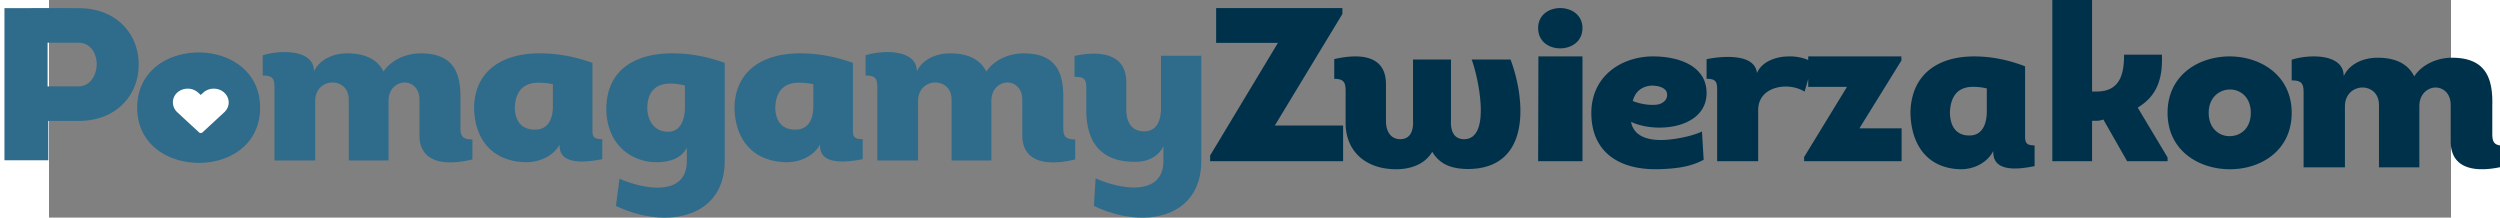<?xml version="1.0" encoding="UTF-8" standalone="no"?>
<svg
   xmlns:dc="http://purl.org/dc/elements/1.1/"
   xmlns:cc="http://creativecommons.org/ns#"
   xmlns:rdf="http://www.w3.org/1999/02/22-rdf-syntax-ns#"
   xmlns:svg="http://www.w3.org/2000/svg"
   xmlns="http://www.w3.org/2000/svg"
   xmlns:sodipodi="http://sodipodi.sourceforge.net/DTD/sodipodi-0.dtd"
   xmlns:inkscape="http://www.inkscape.org/namespaces/inkscape"
   width="252.756"
   height="22"
   viewBox="0 0 298.041 27"
   version="1.1"
   id="svg422"
   sodipodi:docname="logo-pomagamyzwierzakom-blue.svg"
   inkscape:version="0.92.3 (2405546, 2018-03-11)">
  <rect x="0" y="0" width="298.041" height="27" fill="#808080" stroke="none"/>
  <defs
     id="defs426" />
  <sodipodi:namedview
     pagecolor="#ffffff"
     bordercolor="#666666"
     borderopacity="1"
     objecttolerance="10"
     gridtolerance="10"
     guidetolerance="10"
     inkscape:pageopacity="0"
     inkscape:pageshadow="2"
     inkscape:window-width="1920"
     inkscape:window-height="1137"
     id="namedview424"
     showgrid="false"
     inkscape:zoom="5.2333333"
     inkscape:cx="157.23322"
     inkscape:cy="3.9373627"
     inkscape:window-x="-8"
     inkscape:window-y="-8"
     inkscape:window-maximized="1"
     inkscape:current-layer="svg422" />
  <g
     id="g420"
     style="fill:none;fill-rule:evenodd"
     transform="matrix(1.1,0,0,1,-7.727,0)">
    <path
       d="M 6.946,19.884 H 2 V 1.012 c 2.81,0 5.54,-0.027 8.351,0 4.54,0 6.865,3.532 6.784,7.09 0,3.451 -2.297,6.902 -6.784,6.902 H 6.946 Z M 6.865,10.718 h 3.486 c 1.298,0 2.054,-1.375 2.054,-2.75 0,-1.348 -0.702,-2.67 -2.054,-2.67 H 6.865 Z m 23.973,2.642 c 0,4.556 -3.406,6.848 -6.892,6.848 -3.487,0 -6.973,-2.265 -6.973,-6.848 0,-4.61 3.513,-6.875 7,-6.848 3.432,0.027 6.865,2.318 6.865,6.848 z m 6.216,-0.836 c 0,-1.51 0.973,-2.265 1.919,-2.292 0.946,0 1.892,0.674 1.865,2.211 v 7.468 h 4.486 v -7.468 c 0.027,-1.429 0.92,-2.184 1.784,-2.21 0.865,0 1.73,0.7 1.703,2.21 v 4.314 c 0,3.586 3.08,3.801 5.973,3.02 v -2.481 c -1.162,0 -1.352,-0.431 -1.352,-1.483 v -3.37 C 53.514,9.127 52.73,6.62 48.946,6.62 c -1.649,0 -3.351,0.835 -4.19,2.264 -0.62,-1.375 -1.891,-2.264 -4.08,-2.264 -1.595,0 -3.135,0.755 -3.757,2.237 0,-2.83 -4,-2.642 -5.784,-1.995 V 9.37 c 1.162,0 1.324,0.431 1.324,1.51 v 9.031 h 4.595 z M 62.622,6.62 c 1.946,0.027 3.892,0.458 5.702,1.186 v 7.953 c 0,1.052 -0.054,1.51 1.108,1.51 v 2.48 c -1.648,0.35 -4.81,0.836 -4.81,-1.644 v -0.162 c -0.73,1.429 -2.244,2.184 -3.784,2.184 -4.054,-0.081 -5.865,-3.155 -5.865,-6.902 0.135,-4.475 3.216,-6.686 7.649,-6.605 z m 1.243,6.659 v -2.83 a 6.922,6.922 0 0 0 -1.595,-0.19 c -1.621,0 -2.621,0.917 -2.702,3.074 0.027,1.725 0.783,2.777 2.297,2.75 1.378,0 1.973,-1.186 2,-2.804 z m 15.108,6.686 v -1.644 c -0.622,1.374 -2.027,1.806 -3.432,1.806 -2.622,0 -5.65,-1.995 -5.65,-6.713 0.082,-5.123 3.704,-6.875 7.704,-6.794 1.919,0.027 3.837,0.458 5.648,1.186 v 12.16 c 0,7.17 -6.702,8.519 -12.27,5.58 l 0.405,-3.37 c 2.757,1.32 7.595,2.291 7.595,-2.21 z M 78.757,13.387 V 10.61 a 6.259,6.259 0 0 0 -1.649,-0.243 c -1.486,0 -2.567,0.836 -2.594,3.02 0,1.429 0.702,2.965 2.35,2.965 1.514,0 1.893,-1.779 1.893,-2.965 z M 92,6.62 c 1.946,0.027 3.892,0.458 5.703,1.186 v 7.953 c 0,1.052 -0.054,1.51 1.108,1.51 v 2.48 C 97.162,20.099 94,20.585 94,18.105 v -0.162 c -0.73,1.429 -2.243,2.184 -3.784,2.184 C 86.162,20.046 84.351,16.972 84.351,13.225 84.486,8.75 87.568,6.539 92,6.62 Z m 1.243,6.659 v -2.83 a 6.922,6.922 0 0 0 -1.594,-0.19 c -1.622,0 -2.622,0.917 -2.703,3.074 0.027,1.725 0.784,2.777 2.297,2.75 1.379,0 1.973,-1.186 2,-2.804 z m 11.811,-0.755 v 7.387 h -4.595 V 10.88 c 0,-1.078 -0.162,-1.51 -1.324,-1.51 V 6.863 c 1.784,-0.647 5.784,-0.835 5.784,1.995 0.622,-1.482 2.162,-2.237 3.757,-2.237 2.189,0 3.46,0.89 4.08,2.264 0.839,-1.429 2.541,-2.264 4.19,-2.264 3.784,0 4.568,2.507 4.486,5.823 v 3.37 c 0,1.052 0.19,1.483 1.352,1.483 v 2.48 c -2.892,0.782 -5.973,0.567 -5.973,-3.02 v -4.313 c 0.027,-1.51 -0.838,-2.21 -1.703,-2.21 -0.865,0.026 -1.757,0.781 -1.784,2.21 v 7.468 h -4.486 v -7.468 c 0.027,-1.537 -0.92,-2.21 -1.865,-2.21 -0.946,0.026 -1.919,0.781 -1.919,2.291 z m 27.676,7.441 v -1.833 c -0.514,1.267 -1.757,1.94 -3.081,1.94 -4.108,0.082 -5.622,-2.614 -5.622,-6.443 v -2.696 c 0,-1.051 -0.162,-1.402 -1.324,-1.402 V 6.943 c 2.865,-0.7 5.838,-0.296 5.838,3.235 v 3.397 c 0,1.402 0.486,2.723 2.027,2.723 1.54,0 1.891,-1.59 1.891,-2.884 V 6.916 H 137 v 13.05 c 0,7.17 -6.568,8.519 -12.108,5.58 l 0.19,-3.424 c 2.729,1.375 7.648,2.319 7.648,-2.157 z"
       id="path414"
       inkscape:connector-curvature="0"
       style="fill:#2f6b8a" />
    <path
       d="M 205.466,7.448 V 7 h 10.508 v 0.512 l -4.736,8.415 H 216 V 20 h -11 v -0.512 l 4.84,-8.712 h -4.374 v -0.97 l -0.408,1.563 c -0.749,-0.497 -1.552,-0.653 -2.3,-0.627 -1.58,0.078 -2.938,1.02 -2.938,2.929 V 20 h -4.628 v -8.788 c 0,-0.967 -0.056,-1.438 -1.192,-1.438 V 7.342 c 1.857,-0.419 5.46,-0.706 5.681,1.726 0.527,-1.386 2.079,-2.066 3.603,-2.066 a 4.757,4.757 0 0 1 2.182,0.446 z M 152.919,1 v 0.733 l -7.622,13.843 H 153 V 20 h -15 v -0.706 l 7.65,-13.978 h -6.972 V 1 h 14.24 z m 13.723,16.27 c 3.212,0 1.499,-8.101 0.856,-9.883 h 4.39 c 1.713,5.039 2.329,13.585 -4.845,13.585 -1.713,-0.028 -3.105,-0.5 -3.988,-2.143 -0.83,1.586 -2.49,2.171 -4.069,2.171 -3.453,0 -5.781,-2.255 -5.701,-5.93 v -3.73 c 0,-1.03 -0.134,-1.559 -1.285,-1.559 v -2.45 c 2.677,-0.667 5.835,-0.64 5.835,3.119 v 4.481 c -0.026,1.476 0.616,2.339 1.606,2.339 0.964,0 1.526,-0.752 1.446,-2.339 V 7.387 h 4.283 v 7.544 c -0.08,1.587 0.508,2.339 1.472,2.339 z M 175,3.487 C 175,1.829 176.244,1 177.487,1 178.731,1 180,1.829 180,3.487 180,5.171 178.731,6 177.487,6 176.244,6 175,5.171 175,3.487 Z M 180,7 v 13 h -5 l 0.03,-13 z m 7.665,0.004 c 3.058,-0.083 6.415,1.105 6.334,4.67 -0.082,2.762 -2.43,4.006 -4.832,4.144 -1.31,0.083 -2.621,-0.166 -3.686,-0.691 0.3,1.768 1.856,2.32 3.713,2.238 1.556,-0.083 3.358,-0.553 4.286,-1.05 l 0.19,3.509 c -1.5,0.884 -3.03,1.078 -4.776,1.16 -4.532,0.221 -7.754,-1.906 -7.89,-6.658 -0.137,-4.808 3.276,-7.184 6.661,-7.322 z m -1.993,5.526 c 0.655,0.304 1.693,0.552 2.566,0.47 0.656,-0.028 1.338,-0.498 1.31,-1.244 0,-0.94 -1.091,-1.133 -1.801,-1.133 -0.874,0.083 -1.747,0.553 -2.075,1.907 z m 38.734,-5.528 c 1.884,0.028 3.768,0.475 5.521,1.23 v 8.242 c 0,1.09 -0.052,1.564 1.073,1.564 v 2.57 c -1.596,0.364 -4.658,0.867 -4.658,-1.703 V 18.737 C 225.636,20.217 224.17,21 222.679,21 218.753,20.916 217,17.731 217,13.847 c 0.13,-4.638 3.114,-6.929 7.406,-6.845 z m 1.203,6.901 V 10.97 a 6.283,6.283 0 0 0 -1.544,-0.196 c -1.57,0 -2.538,0.95 -2.616,3.185 0.026,1.788 0.758,2.878 2.224,2.85 1.334,0 1.91,-1.23 1.936,-2.906 z m 11.875,-2.549 h 0.53 c 2.68,0 3.078,-2.27 3.078,-4.569 h 4.271 c 0.08,2.681 -0.371,5.007 -2.732,6.567 L 246,19.535 V 20 h -4.563 l -2.68,-5.171 c -0.239,0.11 -0.584,0.164 -0.822,0.164 h -0.451 V 20 H 233 V 0 h 4.484 z M 260,14 c 0,4.658 -3.439,7 -6.96,7 -3.52,0 -7.04,-2.315 -7.04,-7 0,-4.712 3.548,-7.027 7.068,-7 3.466,0.028 6.932,2.37 6.932,7 z m -9.36,0 c 0,1.957 1.2,2.921 2.4,2.894 1.229,-0.028 2.348,-0.992 2.348,-2.894 0,-1.901 -1.119,-2.866 -2.292,-2.894 -1.201,-0.027 -2.457,0.937 -2.457,2.894 z m 15.367,-0.798 v 7.557 h -4.663 v -9.24 c 0,-1.102 -0.165,-1.544 -1.344,-1.544 V 7.41 c 1.81,-0.661 5.87,-0.855 5.87,2.041 0.63,-1.517 2.194,-2.289 3.812,-2.289 2.222,0 3.511,0.91 4.142,2.317 0.85,-1.462 2.578,-2.317 4.251,-2.317 3.84,0 4.636,2.565 4.554,5.957 v 3.448 c 0,1.075 0.192,1.517 1.371,1.517 v 2.537 c -2.935,0.8 -6.062,0.579 -6.062,-3.089 v -4.413 c 0.028,-1.544 -0.85,-2.261 -1.728,-2.261 -0.877,0.027 -1.783,0.8 -1.81,2.261 v 7.64 h -4.553 v -7.64 c 0.027,-1.572 -0.933,-2.261 -1.893,-2.261 -0.96,0.027 -1.947,0.8 -1.947,2.344 z"
       id="path416"
       inkscape:connector-curvature="0"
       style="fill:#00314a" />
    <path
       d="m 24.342,16.424 2.458,-2.5 a 1.731,1.731 0 0 0 0,-2.422 1.664,1.664 0 0 0 -2.382,0 l -0.274,0.28 -0.285,-0.28 A 1.657,1.657 0 0 0 22.673,11 c -0.439,0 -0.889,0.179 -1.218,0.525 -0.637,0.68 -0.593,1.763 0.055,2.421 l 2.437,2.478 c 0.11,0.112 0.285,0.112 0.395,0 z"
       id="path418"
       inkscape:connector-curvature="0"
       style="fill:#ffffff;fill-rule:nonzero" />
  </g>
</svg>
